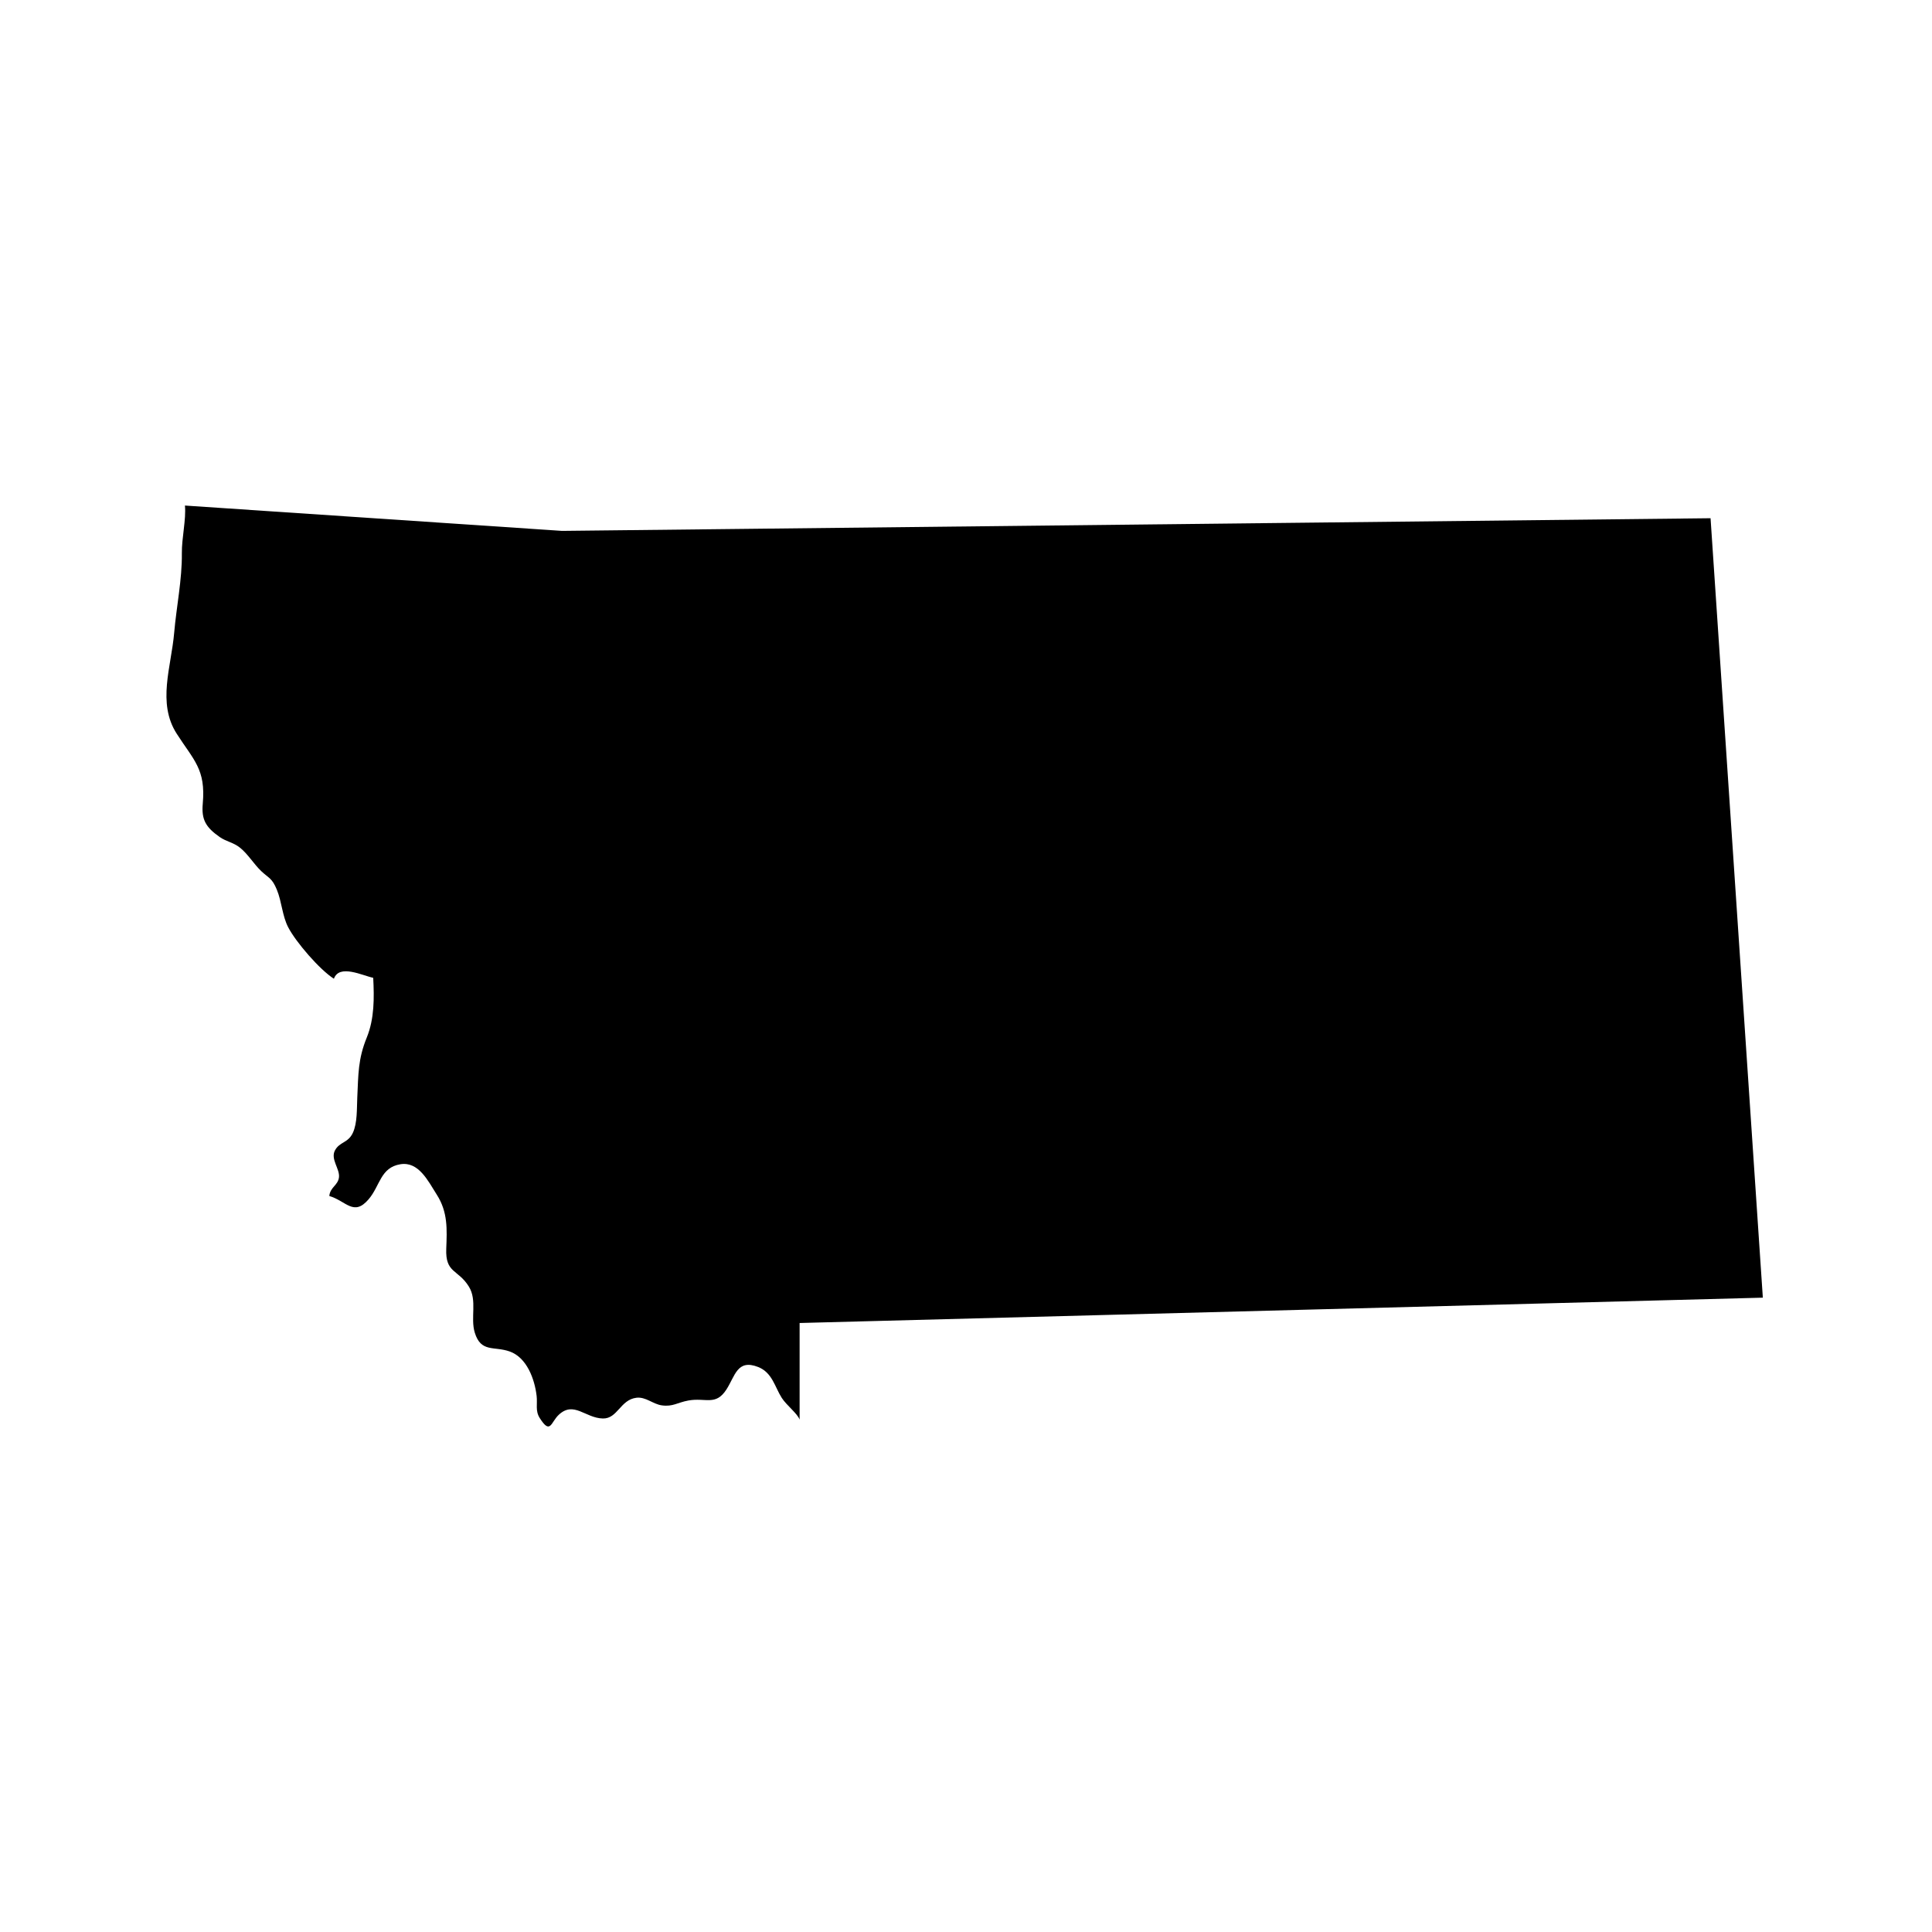 <?xml version="1.0" encoding="UTF-8"?>
<!-- Uploaded to: SVG Repo, www.svgrepo.com, Generator: SVG Repo Mixer Tools -->
<svg fill="#000000" width="800px" height="800px" version="1.1" viewBox="144 144 512 512" xmlns="http://www.w3.org/2000/svg">
 <path d="m355.91 494.61 255.26-6.715-13.855-206.56-304.38 3.356-99.926-6.715c0.352 3.691-0.863 8.551-0.816 12.699 0.082 6.84-1.445 14.199-2.035 21.023-0.781 9.043-4.551 18.59 0.664 26.73 4.516 7.055 7.738 9.406 6.914 18.539-0.383 4.238 0.785 6.262 4.5 8.863 1.734 1.215 3.598 1.395 5.379 2.828 2.117 1.691 3.668 4.363 5.652 6.231 2 1.879 2.828 1.793 4.106 4.902 1.305 3.16 1.426 6.914 3.004 9.949 2.039 3.941 8.359 11.254 12.113 13.637 1.41-3.977 7.629-0.812 10.418-0.246 0.273 5.32 0.328 10.812-1.707 15.824-2.332 5.719-2.223 9.707-2.519 15.965-0.137 2.871 0.051 6.672-1.176 9.305-1.273 2.727-3.496 2.328-4.731 4.637-1.246 2.328 1.324 4.891 1.059 7.141-0.262 2.152-2.348 2.602-2.559 4.949 4.481 1.324 6.457 5.496 10.414 0.871 3.055-3.566 3.117-8.43 8.422-9.285 4.832-0.781 7.32 4.402 9.652 8.074 2.949 4.629 2.699 9.16 2.5 14.312-0.262 6.555 3.113 5.387 5.996 10.039 2.266 3.664 0.359 8.273 1.562 12.195 1.637 5.367 5.098 3.527 9.25 4.996 4.543 1.605 6.625 7.324 7.144 11.777 0.25 2.168-0.398 3.941 0.82 5.859 2.867 4.523 2.918 1.125 5.059-0.867 4.004-3.707 6.992 0.875 11.656 0.992 3.926 0.102 4.625-4.984 8.918-5.496 2.457-0.297 4.363 1.691 6.723 2.019 2.938 0.406 4.098-0.75 7.043-1.289 4.566-0.828 7.215 1.516 10.078-2.922 2.312-3.578 2.848-8.125 8.387-5.965 3.777 1.477 4.43 5.301 6.277 8.191 1.266 1.98 4.16 4.141 4.731 5.762v-25.605z"/>
</svg>